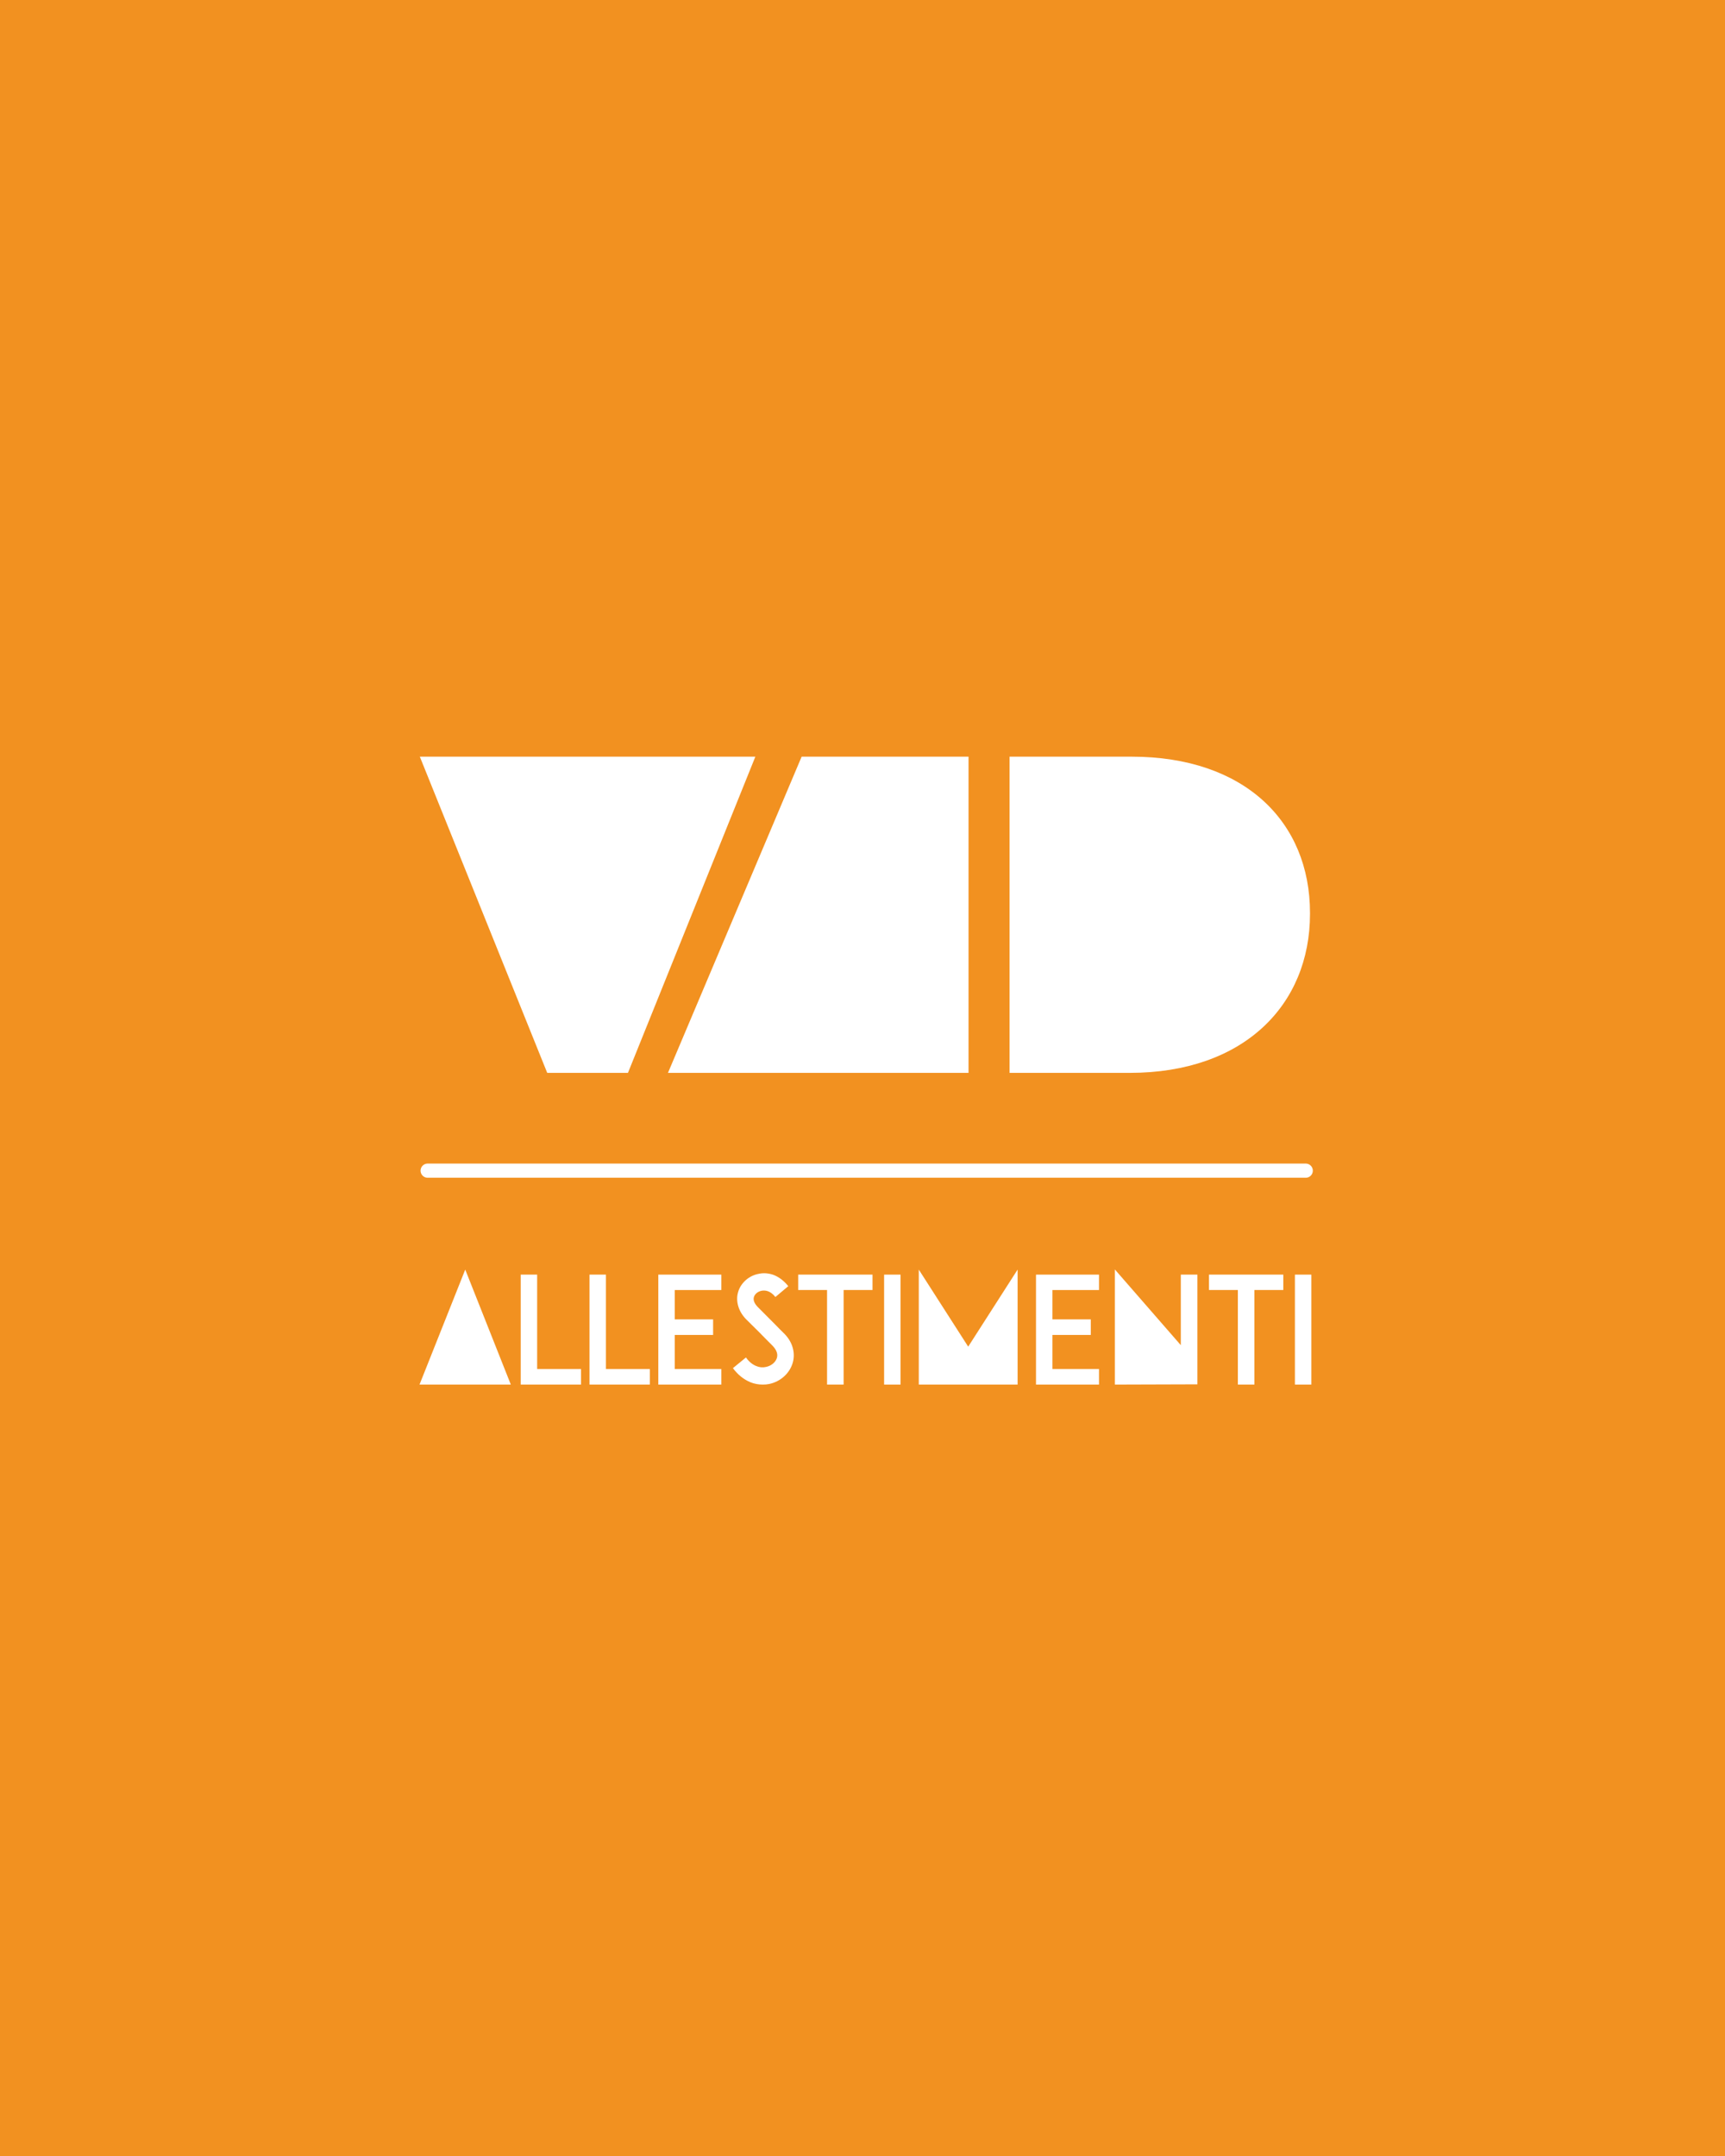 <?xml version="1.0" encoding="utf-8"?>
<!-- Generator: Adobe Illustrator 17.0.1, SVG Export Plug-In . SVG Version: 6.00 Build 0)  -->
<!DOCTYPE svg PUBLIC "-//W3C//DTD SVG 1.1//EN" "http://www.w3.org/Graphics/SVG/1.1/DTD/svg11.dtd">
<svg version="1.1" xmlns="http://www.w3.org/2000/svg" xmlns:xlink="http://www.w3.org/1999/xlink" x="0px" y="0px" width="960px"
	 height="1200px" viewBox="0 0 960 1200" enable-background="new 0 0 960 1200" xml:space="preserve">
<g id="Livello_1">
	<rect fill="#F29120" width="960" height="1200"/>
</g>
<g id="Livello_2">
	<polygon fill="#FFFFFF" points="420.37,421.151 349.469,597.147 304.541,597.147 233.64,421.151 	"/>
	<path fill="#FFFFFF" d="M561.85,421.15h67.883c62.847,0,99.311,36.205,99.311,86.997v0.5c0,50.792-36.964,88.5-100.325,88.5H561.85
		V421.15z"/>
	<polygon fill="#FFFFFF" points="539.012,421.151 446.132,421.151 371.739,597.147 539.012,597.147 	"/>
	
		<line fill="#FFFFFF" stroke="#FFFFFF" stroke-width="7.89" stroke-linecap="round" stroke-miterlimit="10" x1="238" y1="651.574" x2="726.667" y2="651.574"/>
	<g>
		<path fill="#FFFFFF" d="M211.782,989.097h-6.218"/>
		<path fill="#FFFFFF" d="M293.072,990.662"/>
		<path fill="#FFFFFF" d="M384.429,989.097h-7.693h-25.892h-6.218"/>
		<path fill="#FFFFFF" d="M416.97,989.097h-6.345"/>
		<path fill="#FFFFFF" d="M452.093,989.097h-6.218"/>
		<path fill="#FFFFFF" d="M524.078,990.662"/>
		<path fill="#FFFFFF" d="M605.453,989.097h-30.158"/>
		<path fill="#FFFFFF" d="M626.702,989.097h-6.218"/>
		<path fill="#FFFFFF" d="M677.156,990.662"/>
	</g>
	<g>
		<path fill="#FFFFFF" d="M233.467,770.644l25.448-64.01l25.37,64.01H233.467z M258.915,730.308"/>
		<path fill="#FFFFFF" d="M323.359,770.644h-24.503h-9.06v-61.206h9.139v52.544h24.424V770.644z"/>
		<path fill="#FFFFFF" d="M361.646,770.644h-24.503h-9.06v-61.206h9.139v52.544h24.424V770.644z"/>
		<path fill="#FFFFFF" d="M375.508,734.349h21.352v8.661h-21.352v18.972h25.922v8.661h-26.001h-9.06v-61.206h9.06h26.001v8.578
			h-25.922V734.349z"/>
		<path fill="#FFFFFF" d="M441.213,758.354c-1.655,5.938-6.776,10.64-13.158,11.96c-1.182,0.247-2.364,0.33-3.545,0.33
			c-2.364,0-4.727-0.413-6.933-1.32c-3.704-1.567-6.934-4.124-9.692-7.836l7.249-5.938c1.654,2.309,3.624,3.959,5.751,4.784
			c1.734,0.743,3.624,0.907,5.358,0.496c2.994-0.578,5.437-2.64,6.146-5.115c0.788-2.805-1.025-5.279-2.679-6.929
			c-2.601-2.556-6.855-6.928-7.17-7.258l-7.17-7.094c-2.207-2.227-3.702-4.702-4.491-7.342c-0.788-2.557-0.867-5.279-0.157-7.754
			c0.708-2.639,2.205-4.949,4.333-6.846c1.969-1.732,4.412-2.969,7.012-3.465c2.837-0.659,5.831-0.412,8.667,0.66
			c2.994,1.237,5.673,3.3,7.957,6.186l-7.169,6.022c-2.994-3.795-6.067-3.795-7.721-3.465c-2.048,0.413-3.783,1.815-4.255,3.547
			c-0.315,1.154-0.236,3.052,2.207,5.526l9.77,9.816c1.418,1.486,3.151,3.217,4.412,4.455c2.521,2.392,4.254,5.114,5.12,8.001
			C441.922,752.579,442,755.549,441.213,758.354z"/>
		<path fill="#FFFFFF" d="M485.568,718.016h-16.073v52.627h-9.218v-52.627h-16.073v-8.578h41.364V718.016z"/>
		<path fill="#FFFFFF" d="M492.024,770.644v-61.206h9.139v61.206H492.024z"/>
		<path fill="#FFFFFF" d="M557.101,770.644h-36.637h-9.139v-64.01l27.498,42.893l27.497-42.893v64.01H557.101z"/>
		<path fill="#FFFFFF" d="M585.694,734.349h21.352v8.661h-21.352v18.972h25.922v8.661h-26h-9.061v-61.206h9.061h26v8.578h-25.922
			V734.349z"/>
		<path fill="#FFFFFF" d="M620.435,770.644v-64.093l36.716,42.152v-39.264h9.217V770.5L620.435,770.644z"/>
		<path fill="#FFFFFF" d="M714.188,718.016h-16.073v52.627h-9.218v-52.627h-16.073v-8.578h41.364V718.016z"/>
		<path fill="#FFFFFF" d="M720.644,770.644v-61.206h9.139v61.206H720.644z"/>
	</g>
</g>
</svg>
